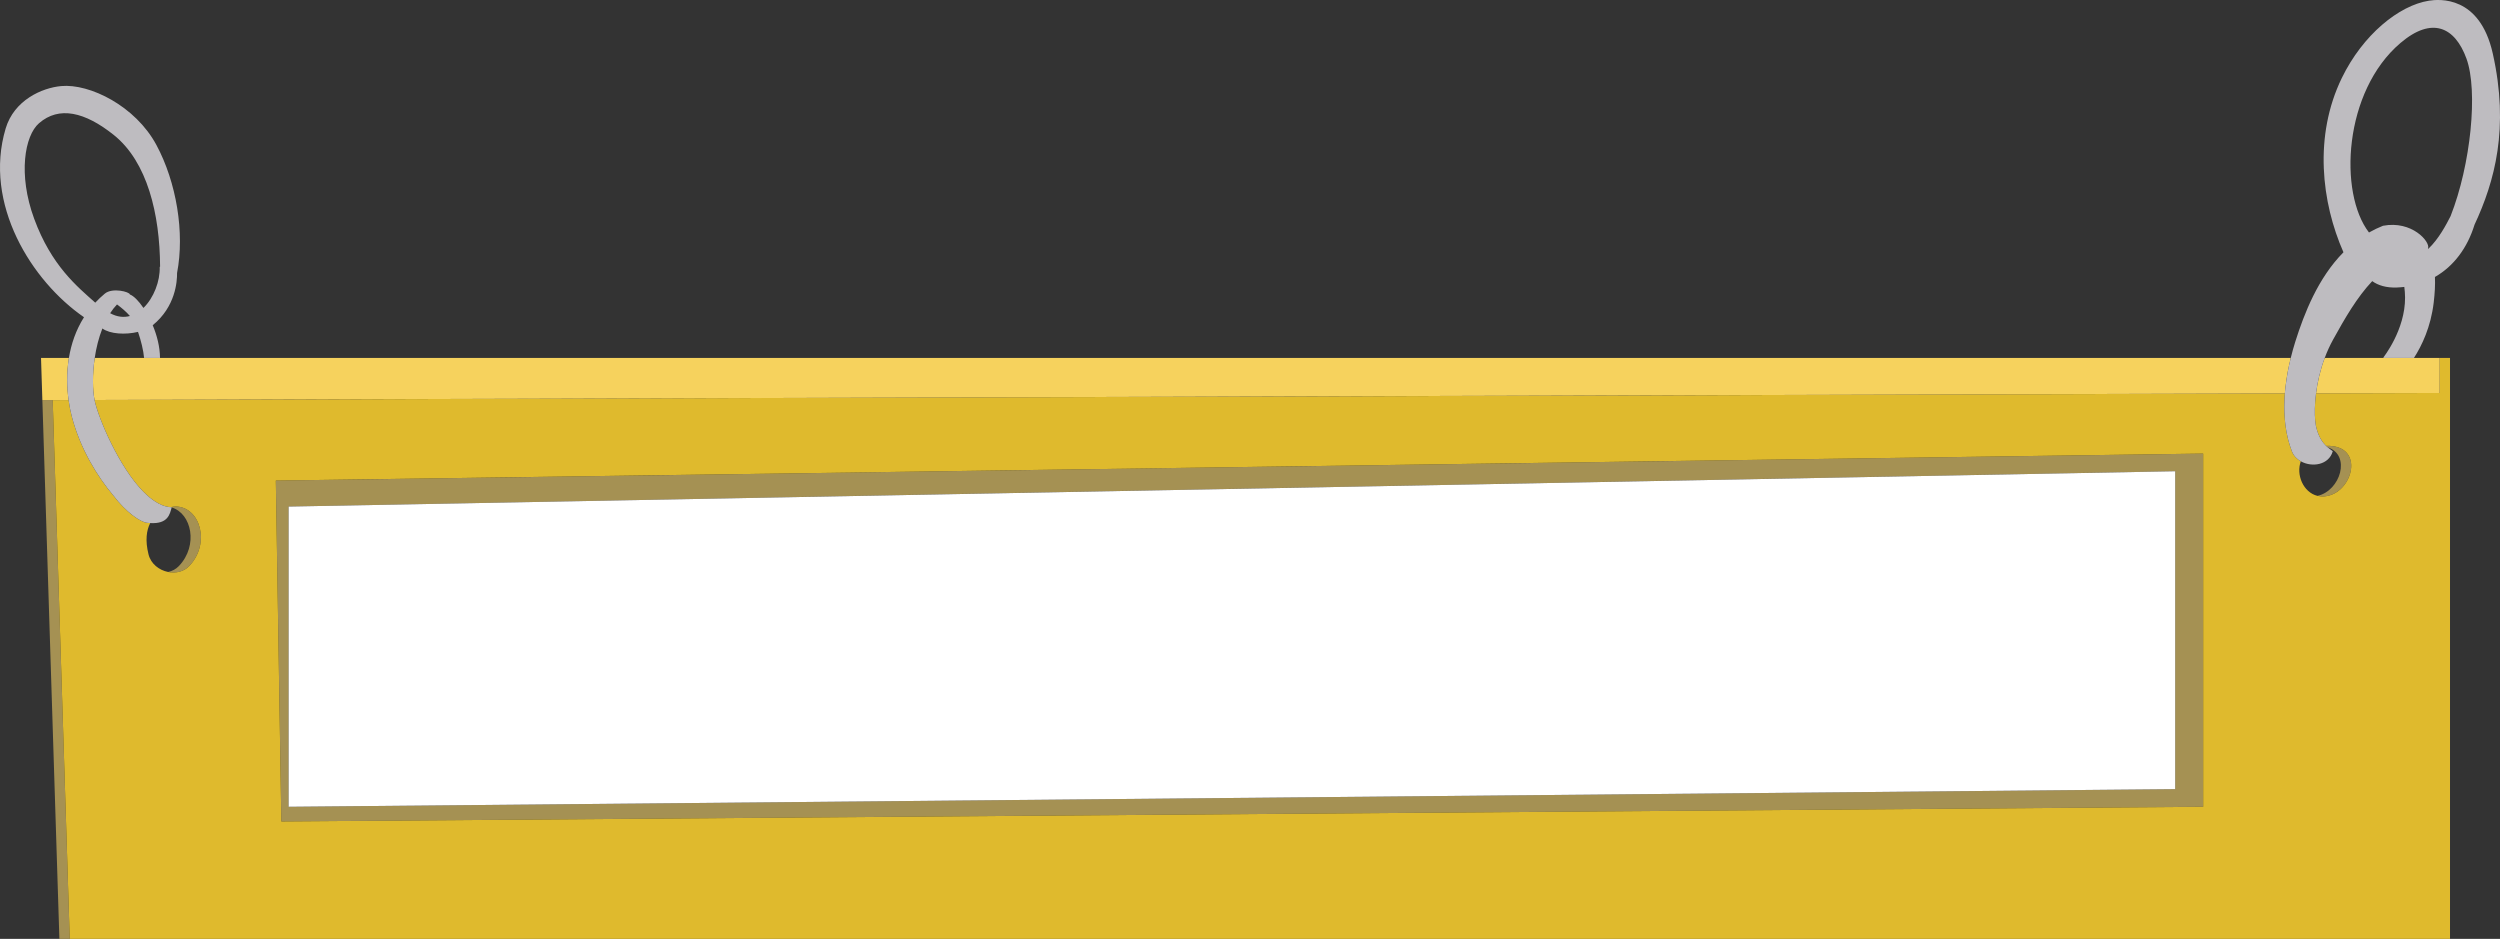 <?xml version="1.0" encoding="UTF-8"?><svg xmlns="http://www.w3.org/2000/svg" xmlns:xlink="http://www.w3.org/1999/xlink" height="500.0" preserveAspectRatio="xMidYMid meet" version="1.0" viewBox="0.0 0.0 1331.4 500.0" width="1331.4" zoomAndPan="magnify"><rect x="0.0" y="0.0" width="1331.4" height="500.0" fill="#333333" stroke="none"/><defs><clipPath id="a"><path d="M 0 0 L 1331.398 0 L 1331.398 279 L 0 279 Z M 0 0"/></clipPath></defs><g><g id="change1_1"><path d="M 1238.762 237.438 C 1239.039 237.715 1239.32 237.965 1239.59 238.191 C 1252.23 242.316 1246.441 261.371 1234.191 264.082 C 1235.391 264.375 1236.691 264.484 1238.059 264.352 C 1253.18 262.898 1259.988 236.73 1238.762 237.438 Z M 93.633 269.727 C 93.02 269.715 92.094 269.82 90.992 270.09 C 91.152 270.098 91.309 270.113 91.469 270.113 C 91.457 270.16 91.445 270.207 91.43 270.25 C 102.035 273.43 105.727 290.465 95.305 301.41 C 93.703 303.102 91.691 304.145 89.535 304.613 C 93.57 305.414 97.879 304.508 100.816 301.41 C 112.258 289.391 106.688 270.023 93.633 269.727 Z M 22.562 213.105 L 31.629 500 L 37.141 500 L 28.07 213.09 Z M 149.828 437.477 L 1173.32 429.656 L 1173.32 241.562 L 146.891 255.934 Z M 153.699 269.781 L 1158.422 250.965 L 1158.422 420.258 L 153.699 429.656 L 153.699 269.781" fill="#a59153"/></g><g id="change2_1"><path d="M 1233.422 209.477 C 1233.219 211.008 1233.07 212.484 1232.969 213.902 C 1232.969 213.902 1232.969 213.906 1232.98 213.906 C 1232.59 219.098 1232.789 223.449 1233.289 226.344 C 1233.301 226.402 1233.309 226.461 1233.32 226.523 C 1233.391 226.898 1233.461 227.254 1233.539 227.574 C 1234.77 232.656 1236.871 235.594 1238.762 237.438 C 1259.988 236.73 1253.18 262.898 1238.059 264.352 C 1236.691 264.484 1235.391 264.375 1234.191 264.082 C 1226.629 262.242 1222.68 252.816 1225.328 245.684 C 1223.23 244.512 1221.52 242.758 1220.621 240.48 C 1220.25 239.531 1219.922 238.566 1219.602 237.594 C 1219.531 237.379 1219.461 237.168 1219.391 236.953 C 1219.102 236.008 1218.828 235.051 1218.578 234.078 C 1218.531 233.891 1218.488 233.699 1218.441 233.512 C 1218.23 232.641 1218.031 231.758 1217.859 230.871 C 1217.82 230.684 1217.781 230.496 1217.738 230.305 C 1217.559 229.328 1217.398 228.34 1217.262 227.344 C 1217.219 227.07 1217.191 226.797 1217.148 226.523 C 1217.02 225.539 1216.91 224.555 1216.82 223.555 C 1216.809 223.387 1216.801 223.219 1216.789 223.051 C 1216.711 222.148 1216.66 221.238 1216.621 220.324 C 1216.609 220.012 1216.59 219.695 1216.578 219.379 C 1216.551 218.402 1216.539 217.422 1216.539 216.434 C 1216.539 216.094 1216.551 215.754 1216.551 215.414 C 1216.559 214.645 1216.59 213.871 1216.621 213.094 C 1216.629 212.754 1216.641 212.414 1216.66 212.07 C 1216.699 211.227 1216.762 210.379 1216.828 209.527 L 50.352 213.023 C 50.371 213.129 50.391 213.242 50.414 213.348 C 52.414 222.742 63.348 248.758 76.523 262.059 C 76.539 262.059 76.562 262.059 76.582 262.059 C 80.738 266.246 85.113 269.199 89.508 269.938 C 89.535 269.941 89.562 269.945 89.59 269.949 C 89.855 269.992 90.121 270.023 90.383 270.051 C 90.434 270.055 90.488 270.062 90.539 270.066 C 90.691 270.082 90.844 270.082 90.992 270.09 C 92.094 269.82 93.02 269.715 93.633 269.727 C 106.688 270.023 112.258 289.391 100.816 301.41 C 97.879 304.508 93.57 305.414 89.535 304.613 C 84.762 303.668 80.371 300.32 79.098 295.258 C 77.234 287.789 78.031 282.41 80 278.57 C 79.445 278.535 78.871 278.492 78.258 278.422 C 74.715 277.996 67.176 272.844 60.469 264.016 C 51.879 253.863 42.797 239.086 38.297 222.039 C 37.594 219.379 36.977 216.348 36.523 213.062 L 28.07 213.09 L 37.141 500 L 1304.781 500 L 1304.781 190.609 L 1299.262 190.609 L 1299.262 209.277 Z M 1173.32 429.656 L 149.828 437.477 L 146.891 255.934 L 1173.32 241.562 L 1173.32 429.656" fill="#dfba2d"/></g><g id="change3_1"><path d="M 1158.422 250.965 L 153.699 269.781 L 153.699 429.656 L 1158.422 420.258 L 1158.422 250.965" fill="#fff"/></g><g id="change4_1"><path d="M 1285.578 190.609 L 1238.059 190.609 C 1235.609 197.152 1234.16 203.672 1233.422 209.477 L 1299.262 209.277 L 1299.262 190.609 Z M 76.734 190.609 L 50.449 190.609 C 49.133 199.461 49.316 207.859 50.352 213.023 L 1216.828 209.527 C 1216.828 209.43 1216.84 209.328 1216.852 209.23 C 1216.891 208.781 1216.93 208.328 1216.969 207.875 C 1217.039 207.16 1217.121 206.449 1217.199 205.734 C 1217.781 200.715 1218.719 195.645 1219.969 190.609 Z M 27.359 190.609 L 21.848 190.609 L 22.559 213.105 L 22.562 213.105 L 28.07 213.09 L 36.523 213.062 C 35.602 206.355 35.398 198.566 36.699 190.609 L 27.359 190.609" fill="#f6d25d"/></g><g clip-path="url(#a)" id="change5_1"><path d="M 83.281 77.18 C 72.129 56.449 47.801 44.453 32.613 45.836 C 22.23 46.785 7.5 53.41 3.023 68.395 C -8.992 108.594 16.852 149.754 44.734 168.938 C 40.375 175.832 37.895 183.289 36.699 190.609 C 35.398 198.566 35.602 206.355 36.523 213.062 C 36.977 216.348 37.594 219.379 38.297 222.039 C 42.797 239.086 51.879 253.863 60.469 264.016 C 67.176 272.844 74.715 277.996 78.258 278.422 C 78.871 278.492 79.445 278.535 80 278.57 C 89.551 279.133 90.434 273.789 91.43 270.25 C 91.445 270.207 91.457 270.16 91.469 270.113 C 91.309 270.113 91.152 270.098 90.992 270.09 C 90.844 270.082 90.691 270.082 90.539 270.066 C 90.488 270.062 90.434 270.055 90.383 270.051 C 90.121 270.023 89.855 269.992 89.59 269.949 C 89.562 269.945 89.535 269.941 89.508 269.938 C 85.113 269.199 80.738 266.246 76.582 262.059 C 76.562 262.059 76.539 262.059 76.523 262.059 C 63.348 248.758 52.414 222.742 50.414 213.348 C 50.391 213.242 50.371 213.129 50.352 213.023 C 49.316 207.859 49.133 199.461 50.449 190.609 C 51.23 185.344 52.543 179.93 54.52 174.938 C 58.637 177.922 66.801 178.367 73.5 176.75 C 75.078 181.277 76.395 186.668 76.734 190.609 L 85.215 190.609 C 85.164 184.656 83.578 178.562 81.328 173.199 C 93.477 163.363 94.359 149.863 94.293 145.418 C 98.449 123.895 93.953 97.016 83.281 77.18 Z M 58.656 166.801 C 59.758 165.113 60.969 163.547 62.309 162.133 C 64.633 163.836 67.18 165.957 69.195 168.289 C 65.957 169.172 62.395 168.848 58.656 166.801 Z M 76.391 163.992 C 73.82 160.203 71.172 157.562 69.172 156.82 C 69.031 155.422 59.902 153.008 55.828 156.371 C 53.969 157.906 52.285 159.52 50.73 161.184 C 41.133 152.625 27.379 141.527 18.18 116.445 C 9.492 92.785 13.195 72.227 20.762 65.641 C 31.441 56.34 45.219 59.609 60.547 71.84 C 78.496 86.16 85.125 114.09 85.258 142.031 C 85.191 142.062 85.129 142.082 85.062 142.113 C 85.293 149.742 81.883 158.652 76.391 163.992 Z M 1327.539 28.438 C 1320.602 -2.465 1299.02 -0.477 1293.57 0.375 C 1277.539 2.887 1258.32 18.551 1247.16 41.527 C 1232.102 72.52 1236.34 107.855 1248.031 134.352 C 1234.512 148.035 1227.172 166.797 1222.379 181.984 C 1221.48 184.84 1220.68 187.719 1219.969 190.609 C 1218.781 195.395 1217.879 200.203 1217.301 204.977 C 1217.289 204.977 1217.289 204.977 1217.281 204.973 C 1217.25 205.227 1217.23 205.48 1217.199 205.734 C 1217.121 206.449 1217.039 207.16 1216.969 207.875 C 1216.93 208.328 1216.891 208.781 1216.852 209.23 C 1216.84 209.328 1216.828 209.43 1216.828 209.527 C 1216.762 210.379 1216.699 211.227 1216.66 212.07 C 1216.641 212.414 1216.629 212.754 1216.621 213.094 C 1216.59 213.871 1216.559 214.645 1216.551 215.414 C 1216.551 215.754 1216.539 216.094 1216.539 216.434 C 1216.539 217.422 1216.551 218.402 1216.578 219.379 C 1216.59 219.695 1216.609 220.012 1216.621 220.324 C 1216.66 221.238 1216.711 222.148 1216.789 223.051 C 1216.801 223.219 1216.809 223.387 1216.82 223.555 C 1216.91 224.555 1217.02 225.539 1217.148 226.523 C 1217.191 226.797 1217.219 227.07 1217.262 227.344 C 1217.398 228.34 1217.559 229.328 1217.738 230.305 C 1217.781 230.496 1217.82 230.684 1217.859 230.871 C 1218.031 231.758 1218.23 232.641 1218.441 233.512 C 1218.488 233.699 1218.531 233.891 1218.578 234.078 C 1218.828 235.051 1219.102 236.008 1219.391 236.953 C 1219.461 237.168 1219.531 237.379 1219.602 237.594 C 1219.922 238.566 1220.25 239.531 1220.621 240.48 C 1221.52 242.758 1223.23 244.512 1225.328 245.684 C 1231.281 249.023 1240.309 247.676 1242.34 240.289 C 1241.781 239.801 1240.762 239.191 1239.59 238.191 C 1239.32 237.965 1239.039 237.715 1238.762 237.438 C 1236.871 235.594 1234.77 232.656 1233.539 227.574 C 1233.461 227.254 1233.391 226.898 1233.32 226.523 C 1233.309 226.461 1233.301 226.402 1233.289 226.344 C 1232.789 223.449 1232.59 219.098 1232.98 213.906 C 1232.969 213.906 1232.969 213.902 1232.969 213.902 C 1233.07 212.484 1233.219 211.008 1233.422 209.477 C 1234.16 203.672 1235.609 197.152 1238.059 190.609 C 1239.281 187.324 1240.762 184.035 1242.531 180.828 C 1248.879 169.344 1255.172 158.438 1263.352 149.719 C 1266.52 152.008 1270.852 153.316 1276.371 153.117 C 1277.75 153.066 1279.109 152.957 1280.441 152.797 C 1280.672 154.566 1280.828 156.422 1280.84 158.387 C 1280.988 175.699 1269.25 190.414 1269.25 190.414 L 1269.461 190.609 L 1285.578 190.609 C 1289.738 184.156 1294.559 174.188 1296.102 161.07 C 1296.672 156.203 1296.941 151.695 1296.75 147.5 C 1306.77 141.781 1314.031 132.031 1317.828 119.684 C 1328.52 96.789 1336.48 68.238 1327.539 28.438 Z M 1305.09 115.078 C 1302.84 119.496 1298.82 127.262 1293.172 132.551 C 1293.109 132.453 1293.059 132.355 1293.012 132.258 C 1293.039 132.25 1293.07 132.238 1293.102 132.234 C 1294.328 128.805 1284.551 117.297 1269.09 120.234 C 1266.461 121.277 1263.98 122.48 1261.629 123.82 C 1245.352 102.73 1248.07 48.641 1278.422 22.867 C 1295.191 8.625 1307.391 14.363 1313.531 31.191 C 1319.809 48.414 1315.84 87.781 1305.09 115.078" fill="#bebcc0"/></g></g></svg>